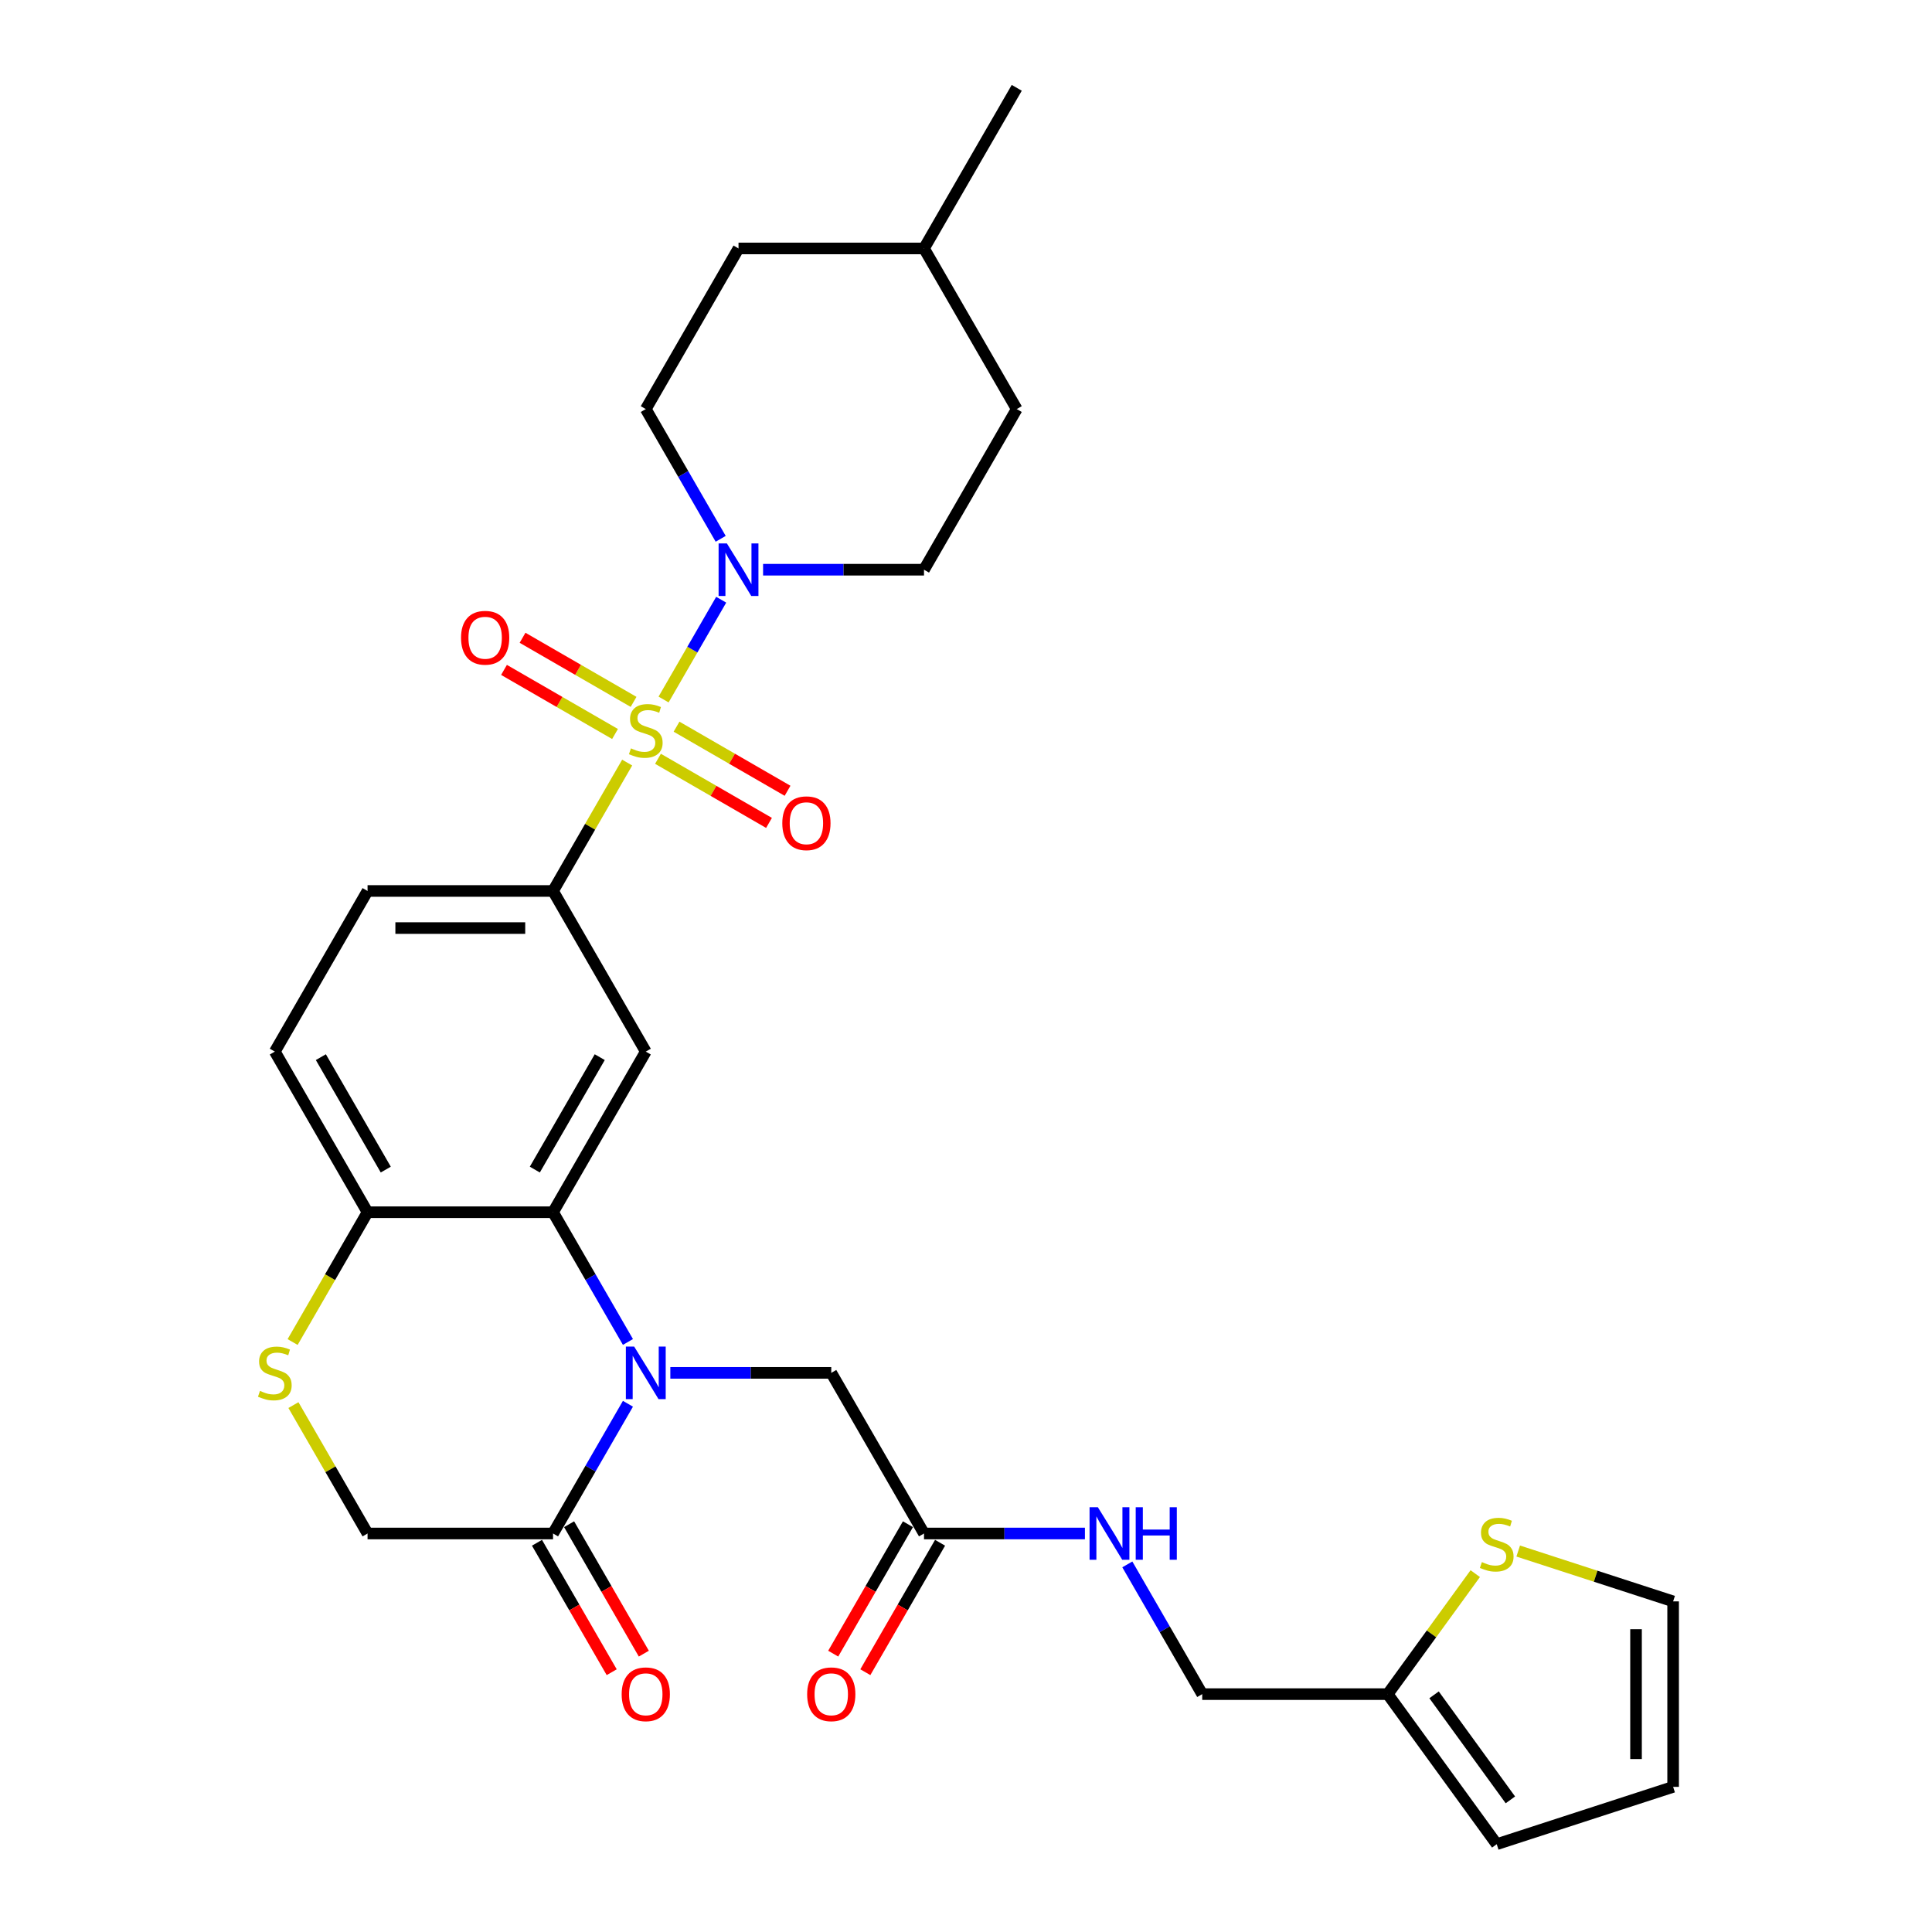 <?xml version='1.0' encoding='iso-8859-1'?>
<svg version='1.1' baseProfile='full'
              xmlns='http://www.w3.org/2000/svg'
                      xmlns:rdkit='http://www.rdkit.org/xml'
                      xmlns:xlink='http://www.w3.org/1999/xlink'
                  xml:space='preserve'
width='1000px' height='1000px' viewBox='0 0 1000 1000'>
<!-- END OF HEADER -->
<rect style='opacity:1.0;fill:#FFFFFF;stroke:none' width='1000' height='1000' x='0' y='0'> </rect>
<path class='bond-2' d='M 343.467,362.067 L 358.378,336.241' style='fill:none;fill-rule:evenodd;stroke:#CCCC00;stroke-width:6px;stroke-linecap:butt;stroke-linejoin:miter;stroke-opacity:1' />
<path class='bond-2' d='M 358.378,336.241 L 373.289,310.415' style='fill:none;fill-rule:evenodd;stroke:#0000FF;stroke-width:6px;stroke-linecap:butt;stroke-linejoin:miter;stroke-opacity:1' />
<path class='bond-3' d='M 324.622,394.709 L 305.437,427.937' style='fill:none;fill-rule:evenodd;stroke:#CCCC00;stroke-width:6px;stroke-linecap:butt;stroke-linejoin:miter;stroke-opacity:1' />
<path class='bond-3' d='M 305.437,427.937 L 286.253,461.165' style='fill:none;fill-rule:evenodd;stroke:#000000;stroke-width:6px;stroke-linecap:butt;stroke-linejoin:miter;stroke-opacity:1' />
<path class='bond-9' d='M 340.572,392.756 L 369.305,409.345' style='fill:none;fill-rule:evenodd;stroke:#CCCC00;stroke-width:6px;stroke-linecap:butt;stroke-linejoin:miter;stroke-opacity:1' />
<path class='bond-9' d='M 369.305,409.345 L 398.037,425.934' style='fill:none;fill-rule:evenodd;stroke:#FF0000;stroke-width:6px;stroke-linecap:butt;stroke-linejoin:miter;stroke-opacity:1' />
<path class='bond-9' d='M 350.173,376.128 L 378.905,392.716' style='fill:none;fill-rule:evenodd;stroke:#CCCC00;stroke-width:6px;stroke-linecap:butt;stroke-linejoin:miter;stroke-opacity:1' />
<path class='bond-9' d='M 378.905,392.716 L 407.638,409.305' style='fill:none;fill-rule:evenodd;stroke:#FF0000;stroke-width:6px;stroke-linecap:butt;stroke-linejoin:miter;stroke-opacity:1' />
<path class='bond-10' d='M 327.938,363.29 L 299.206,346.702' style='fill:none;fill-rule:evenodd;stroke:#CCCC00;stroke-width:6px;stroke-linecap:butt;stroke-linejoin:miter;stroke-opacity:1' />
<path class='bond-10' d='M 299.206,346.702 L 270.473,330.113' style='fill:none;fill-rule:evenodd;stroke:#FF0000;stroke-width:6px;stroke-linecap:butt;stroke-linejoin:miter;stroke-opacity:1' />
<path class='bond-10' d='M 318.338,379.919 L 289.605,363.33' style='fill:none;fill-rule:evenodd;stroke:#CCCC00;stroke-width:6px;stroke-linecap:butt;stroke-linejoin:miter;stroke-opacity:1' />
<path class='bond-10' d='M 289.605,363.33 L 260.873,346.741' style='fill:none;fill-rule:evenodd;stroke:#FF0000;stroke-width:6px;stroke-linecap:butt;stroke-linejoin:miter;stroke-opacity:1' />
<path class='bond-0' d='M 325.021,694.598 L 305.637,661.024' style='fill:none;fill-rule:evenodd;stroke:#0000FF;stroke-width:6px;stroke-linecap:butt;stroke-linejoin:miter;stroke-opacity:1' />
<path class='bond-0' d='M 305.637,661.024 L 286.253,627.45' style='fill:none;fill-rule:evenodd;stroke:#000000;stroke-width:6px;stroke-linecap:butt;stroke-linejoin:miter;stroke-opacity:1' />
<path class='bond-5' d='M 325.021,726.586 L 305.637,760.16' style='fill:none;fill-rule:evenodd;stroke:#0000FF;stroke-width:6px;stroke-linecap:butt;stroke-linejoin:miter;stroke-opacity:1' />
<path class='bond-5' d='M 305.637,760.16 L 286.253,793.734' style='fill:none;fill-rule:evenodd;stroke:#000000;stroke-width:6px;stroke-linecap:butt;stroke-linejoin:miter;stroke-opacity:1' />
<path class='bond-8' d='M 346.966,710.592 L 388.613,710.592' style='fill:none;fill-rule:evenodd;stroke:#0000FF;stroke-width:6px;stroke-linecap:butt;stroke-linejoin:miter;stroke-opacity:1' />
<path class='bond-8' d='M 388.613,710.592 L 430.26,710.592' style='fill:none;fill-rule:evenodd;stroke:#000000;stroke-width:6px;stroke-linecap:butt;stroke-linejoin:miter;stroke-opacity:1' />
<path class='bond-1' d='M 286.253,627.45 L 334.255,544.308' style='fill:none;fill-rule:evenodd;stroke:#000000;stroke-width:6px;stroke-linecap:butt;stroke-linejoin:miter;stroke-opacity:1' />
<path class='bond-1' d='M 276.825,605.378 L 310.426,547.179' style='fill:none;fill-rule:evenodd;stroke:#000000;stroke-width:6px;stroke-linecap:butt;stroke-linejoin:miter;stroke-opacity:1' />
<path class='bond-30' d='M 286.253,627.45 L 190.249,627.45' style='fill:none;fill-rule:evenodd;stroke:#000000;stroke-width:6px;stroke-linecap:butt;stroke-linejoin:miter;stroke-opacity:1' />
<path class='bond-16' d='M 394.968,294.881 L 436.615,294.881' style='fill:none;fill-rule:evenodd;stroke:#0000FF;stroke-width:6px;stroke-linecap:butt;stroke-linejoin:miter;stroke-opacity:1' />
<path class='bond-16' d='M 436.615,294.881 L 478.262,294.881' style='fill:none;fill-rule:evenodd;stroke:#000000;stroke-width:6px;stroke-linecap:butt;stroke-linejoin:miter;stroke-opacity:1' />
<path class='bond-17' d='M 373.023,278.887 L 353.639,245.313' style='fill:none;fill-rule:evenodd;stroke:#0000FF;stroke-width:6px;stroke-linecap:butt;stroke-linejoin:miter;stroke-opacity:1' />
<path class='bond-17' d='M 353.639,245.313 L 334.255,211.739' style='fill:none;fill-rule:evenodd;stroke:#000000;stroke-width:6px;stroke-linecap:butt;stroke-linejoin:miter;stroke-opacity:1' />
<path class='bond-4' d='M 286.253,461.165 L 334.255,544.308' style='fill:none;fill-rule:evenodd;stroke:#000000;stroke-width:6px;stroke-linecap:butt;stroke-linejoin:miter;stroke-opacity:1' />
<path class='bond-19' d='M 286.253,461.165 L 190.249,461.165' style='fill:none;fill-rule:evenodd;stroke:#000000;stroke-width:6px;stroke-linecap:butt;stroke-linejoin:miter;stroke-opacity:1' />
<path class='bond-19' d='M 271.852,480.366 L 204.649,480.366' style='fill:none;fill-rule:evenodd;stroke:#000000;stroke-width:6px;stroke-linecap:butt;stroke-linejoin:miter;stroke-opacity:1' />
<path class='bond-18' d='M 277.939,798.534 L 297.278,832.031' style='fill:none;fill-rule:evenodd;stroke:#000000;stroke-width:6px;stroke-linecap:butt;stroke-linejoin:miter;stroke-opacity:1' />
<path class='bond-18' d='M 297.278,832.031 L 316.618,865.529' style='fill:none;fill-rule:evenodd;stroke:#FF0000;stroke-width:6px;stroke-linecap:butt;stroke-linejoin:miter;stroke-opacity:1' />
<path class='bond-18' d='M 294.567,788.934 L 313.907,822.431' style='fill:none;fill-rule:evenodd;stroke:#000000;stroke-width:6px;stroke-linecap:butt;stroke-linejoin:miter;stroke-opacity:1' />
<path class='bond-18' d='M 313.907,822.431 L 333.246,855.928' style='fill:none;fill-rule:evenodd;stroke:#FF0000;stroke-width:6px;stroke-linecap:butt;stroke-linejoin:miter;stroke-opacity:1' />
<path class='bond-32' d='M 286.253,793.734 L 190.249,793.734' style='fill:none;fill-rule:evenodd;stroke:#000000;stroke-width:6px;stroke-linecap:butt;stroke-linejoin:miter;stroke-opacity:1' />
<path class='bond-6' d='M 151.459,694.636 L 170.854,661.043' style='fill:none;fill-rule:evenodd;stroke:#CCCC00;stroke-width:6px;stroke-linecap:butt;stroke-linejoin:miter;stroke-opacity:1' />
<path class='bond-6' d='M 170.854,661.043 L 190.249,627.45' style='fill:none;fill-rule:evenodd;stroke:#000000;stroke-width:6px;stroke-linecap:butt;stroke-linejoin:miter;stroke-opacity:1' />
<path class='bond-14' d='M 151.88,727.278 L 171.064,760.506' style='fill:none;fill-rule:evenodd;stroke:#CCCC00;stroke-width:6px;stroke-linecap:butt;stroke-linejoin:miter;stroke-opacity:1' />
<path class='bond-14' d='M 171.064,760.506 L 190.249,793.734' style='fill:none;fill-rule:evenodd;stroke:#000000;stroke-width:6px;stroke-linecap:butt;stroke-linejoin:miter;stroke-opacity:1' />
<path class='bond-7' d='M 190.249,627.45 L 142.247,544.308' style='fill:none;fill-rule:evenodd;stroke:#000000;stroke-width:6px;stroke-linecap:butt;stroke-linejoin:miter;stroke-opacity:1' />
<path class='bond-7' d='M 199.677,605.378 L 166.075,547.179' style='fill:none;fill-rule:evenodd;stroke:#000000;stroke-width:6px;stroke-linecap:butt;stroke-linejoin:miter;stroke-opacity:1' />
<path class='bond-11' d='M 430.26,710.592 L 478.262,793.734' style='fill:none;fill-rule:evenodd;stroke:#000000;stroke-width:6px;stroke-linecap:butt;stroke-linejoin:miter;stroke-opacity:1' />
<path class='bond-15' d='M 478.262,793.734 L 519.908,793.734' style='fill:none;fill-rule:evenodd;stroke:#000000;stroke-width:6px;stroke-linecap:butt;stroke-linejoin:miter;stroke-opacity:1' />
<path class='bond-15' d='M 519.908,793.734 L 561.555,793.734' style='fill:none;fill-rule:evenodd;stroke:#0000FF;stroke-width:6px;stroke-linecap:butt;stroke-linejoin:miter;stroke-opacity:1' />
<path class='bond-23' d='M 469.947,788.934 L 450.608,822.431' style='fill:none;fill-rule:evenodd;stroke:#000000;stroke-width:6px;stroke-linecap:butt;stroke-linejoin:miter;stroke-opacity:1' />
<path class='bond-23' d='M 450.608,822.431 L 431.268,855.928' style='fill:none;fill-rule:evenodd;stroke:#FF0000;stroke-width:6px;stroke-linecap:butt;stroke-linejoin:miter;stroke-opacity:1' />
<path class='bond-23' d='M 486.576,798.534 L 467.236,832.031' style='fill:none;fill-rule:evenodd;stroke:#000000;stroke-width:6px;stroke-linecap:butt;stroke-linejoin:miter;stroke-opacity:1' />
<path class='bond-23' d='M 467.236,832.031 L 447.897,865.529' style='fill:none;fill-rule:evenodd;stroke:#FF0000;stroke-width:6px;stroke-linecap:butt;stroke-linejoin:miter;stroke-opacity:1' />
<path class='bond-12' d='M 763.585,814.509 L 740.929,845.693' style='fill:none;fill-rule:evenodd;stroke:#CCCC00;stroke-width:6px;stroke-linecap:butt;stroke-linejoin:miter;stroke-opacity:1' />
<path class='bond-12' d='M 740.929,845.693 L 718.272,876.876' style='fill:none;fill-rule:evenodd;stroke:#000000;stroke-width:6px;stroke-linecap:butt;stroke-linejoin:miter;stroke-opacity:1' />
<path class='bond-20' d='M 785.82,802.819 L 825.914,815.847' style='fill:none;fill-rule:evenodd;stroke:#CCCC00;stroke-width:6px;stroke-linecap:butt;stroke-linejoin:miter;stroke-opacity:1' />
<path class='bond-20' d='M 825.914,815.847 L 866.008,828.874' style='fill:none;fill-rule:evenodd;stroke:#000000;stroke-width:6px;stroke-linecap:butt;stroke-linejoin:miter;stroke-opacity:1' />
<path class='bond-13' d='M 718.272,876.876 L 622.268,876.876' style='fill:none;fill-rule:evenodd;stroke:#000000;stroke-width:6px;stroke-linecap:butt;stroke-linejoin:miter;stroke-opacity:1' />
<path class='bond-21' d='M 718.272,876.876 L 774.702,954.545' style='fill:none;fill-rule:evenodd;stroke:#000000;stroke-width:6px;stroke-linecap:butt;stroke-linejoin:miter;stroke-opacity:1' />
<path class='bond-21' d='M 742.271,877.241 L 781.772,931.609' style='fill:none;fill-rule:evenodd;stroke:#000000;stroke-width:6px;stroke-linecap:butt;stroke-linejoin:miter;stroke-opacity:1' />
<path class='bond-25' d='M 583.5,809.728 L 602.884,843.302' style='fill:none;fill-rule:evenodd;stroke:#0000FF;stroke-width:6px;stroke-linecap:butt;stroke-linejoin:miter;stroke-opacity:1' />
<path class='bond-25' d='M 602.884,843.302 L 622.268,876.876' style='fill:none;fill-rule:evenodd;stroke:#000000;stroke-width:6px;stroke-linecap:butt;stroke-linejoin:miter;stroke-opacity:1' />
<path class='bond-27' d='M 478.262,294.881 L 526.264,211.739' style='fill:none;fill-rule:evenodd;stroke:#000000;stroke-width:6px;stroke-linecap:butt;stroke-linejoin:miter;stroke-opacity:1' />
<path class='bond-26' d='M 334.255,211.739 L 382.257,128.597' style='fill:none;fill-rule:evenodd;stroke:#000000;stroke-width:6px;stroke-linecap:butt;stroke-linejoin:miter;stroke-opacity:1' />
<path class='bond-24' d='M 190.249,461.165 L 142.247,544.308' style='fill:none;fill-rule:evenodd;stroke:#000000;stroke-width:6px;stroke-linecap:butt;stroke-linejoin:miter;stroke-opacity:1' />
<path class='bond-33' d='M 866.008,828.874 L 866.008,924.878' style='fill:none;fill-rule:evenodd;stroke:#000000;stroke-width:6px;stroke-linecap:butt;stroke-linejoin:miter;stroke-opacity:1' />
<path class='bond-33' d='M 846.807,843.275 L 846.807,910.478' style='fill:none;fill-rule:evenodd;stroke:#000000;stroke-width:6px;stroke-linecap:butt;stroke-linejoin:miter;stroke-opacity:1' />
<path class='bond-22' d='M 774.702,954.545 L 866.008,924.878' style='fill:none;fill-rule:evenodd;stroke:#000000;stroke-width:6px;stroke-linecap:butt;stroke-linejoin:miter;stroke-opacity:1' />
<path class='bond-28' d='M 382.257,128.597 L 478.262,128.597' style='fill:none;fill-rule:evenodd;stroke:#000000;stroke-width:6px;stroke-linecap:butt;stroke-linejoin:miter;stroke-opacity:1' />
<path class='bond-31' d='M 526.264,211.739 L 478.262,128.597' style='fill:none;fill-rule:evenodd;stroke:#000000;stroke-width:6px;stroke-linecap:butt;stroke-linejoin:miter;stroke-opacity:1' />
<path class='bond-29' d='M 478.262,128.597 L 526.264,45.455' style='fill:none;fill-rule:evenodd;stroke:#000000;stroke-width:6px;stroke-linecap:butt;stroke-linejoin:miter;stroke-opacity:1' />
<path  class='atom-0' d='M 326.575 387.355
Q 326.882 387.47, 328.149 388.008
Q 329.417 388.545, 330.799 388.891
Q 332.22 389.198, 333.602 389.198
Q 336.175 389.198, 337.673 387.969
Q 339.171 386.702, 339.171 384.513
Q 339.171 383.015, 338.403 382.094
Q 337.673 381.172, 336.521 380.673
Q 335.369 380.174, 333.449 379.598
Q 331.029 378.868, 329.57 378.177
Q 328.149 377.486, 327.113 376.026
Q 326.114 374.567, 326.114 372.109
Q 326.114 368.692, 328.418 366.58
Q 330.761 364.467, 335.369 364.467
Q 338.518 364.467, 342.089 365.965
L 341.206 368.922
Q 337.942 367.578, 335.484 367.578
Q 332.834 367.578, 331.375 368.692
Q 329.916 369.767, 329.954 371.649
Q 329.954 373.108, 330.684 373.991
Q 331.452 374.874, 332.527 375.374
Q 333.641 375.873, 335.484 376.449
Q 337.942 377.217, 339.401 377.985
Q 340.86 378.753, 341.897 380.327
Q 342.972 381.863, 342.972 384.513
Q 342.972 388.277, 340.438 390.312
Q 337.942 392.309, 333.756 392.309
Q 331.337 392.309, 329.493 391.771
Q 327.689 391.272, 325.538 390.389
L 326.575 387.355
' fill='#CCCC00'/>
<path  class='atom-1' d='M 328.245 696.998
L 337.155 711.398
Q 338.038 712.819, 339.459 715.392
Q 340.88 717.965, 340.956 718.119
L 340.956 696.998
L 344.566 696.998
L 344.566 724.186
L 340.841 724.186
L 331.279 708.441
Q 330.165 706.598, 328.975 704.486
Q 327.823 702.374, 327.477 701.721
L 327.477 724.186
L 323.944 724.186
L 323.944 696.998
L 328.245 696.998
' fill='#0000FF'/>
<path  class='atom-3' d='M 376.248 281.287
L 385.157 295.688
Q 386.04 297.108, 387.461 299.681
Q 388.882 302.254, 388.958 302.408
L 388.958 281.287
L 392.568 281.287
L 392.568 308.475
L 388.843 308.475
L 379.281 292.731
Q 378.168 290.887, 376.977 288.775
Q 375.825 286.663, 375.479 286.01
L 375.479 308.475
L 371.947 308.475
L 371.947 281.287
L 376.248 281.287
' fill='#0000FF'/>
<path  class='atom-7' d='M 134.566 719.924
Q 134.873 720.039, 136.141 720.576
Q 137.408 721.114, 138.79 721.46
Q 140.211 721.767, 141.594 721.767
Q 144.167 721.767, 145.664 720.538
Q 147.162 719.271, 147.162 717.082
Q 147.162 715.584, 146.394 714.663
Q 145.664 713.741, 144.512 713.242
Q 143.36 712.742, 141.44 712.166
Q 139.021 711.437, 137.562 710.746
Q 136.141 710.054, 135.104 708.595
Q 134.105 707.136, 134.105 704.678
Q 134.105 701.26, 136.41 699.148
Q 138.752 697.036, 143.36 697.036
Q 146.509 697.036, 150.081 698.534
L 149.197 701.491
Q 145.933 700.147, 143.475 700.147
Q 140.826 700.147, 139.366 701.26
Q 137.907 702.336, 137.946 704.217
Q 137.946 705.677, 138.675 706.56
Q 139.443 707.443, 140.519 707.942
Q 141.632 708.441, 143.475 709.018
Q 145.933 709.786, 147.392 710.554
Q 148.852 711.322, 149.889 712.896
Q 150.964 714.432, 150.964 717.082
Q 150.964 720.845, 148.429 722.881
Q 145.933 724.877, 141.747 724.877
Q 139.328 724.877, 137.485 724.34
Q 135.68 723.841, 133.529 722.957
L 134.566 719.924
' fill='#CCCC00'/>
<path  class='atom-10' d='M 404.917 426.102
Q 404.917 419.574, 408.143 415.926
Q 411.368 412.278, 417.397 412.278
Q 423.426 412.278, 426.652 415.926
Q 429.878 419.574, 429.878 426.102
Q 429.878 432.707, 426.614 436.471
Q 423.35 440.196, 417.397 440.196
Q 411.407 440.196, 408.143 436.471
Q 404.917 432.746, 404.917 426.102
M 417.397 437.124
Q 421.545 437.124, 423.772 434.359
Q 426.038 431.555, 426.038 426.102
Q 426.038 420.764, 423.772 418.076
Q 421.545 415.35, 417.397 415.35
Q 413.25 415.35, 410.984 418.038
Q 408.757 420.726, 408.757 426.102
Q 408.757 431.594, 410.984 434.359
Q 413.25 437.124, 417.397 437.124
' fill='#FF0000'/>
<path  class='atom-11' d='M 238.632 330.098
Q 238.632 323.57, 241.858 319.921
Q 245.084 316.273, 251.113 316.273
Q 257.142 316.273, 260.368 319.921
Q 263.594 323.57, 263.594 330.098
Q 263.594 336.703, 260.329 340.466
Q 257.065 344.191, 251.113 344.191
Q 245.122 344.191, 241.858 340.466
Q 238.632 336.741, 238.632 330.098
M 251.113 341.119
Q 255.26 341.119, 257.488 338.354
Q 259.753 335.551, 259.753 330.098
Q 259.753 324.76, 257.488 322.072
Q 255.26 319.345, 251.113 319.345
Q 246.966 319.345, 244.7 322.034
Q 242.473 324.722, 242.473 330.098
Q 242.473 335.589, 244.7 338.354
Q 246.966 341.119, 251.113 341.119
' fill='#FF0000'/>
<path  class='atom-13' d='M 767.022 808.539
Q 767.329 808.654, 768.597 809.192
Q 769.864 809.729, 771.246 810.075
Q 772.667 810.382, 774.05 810.382
Q 776.623 810.382, 778.12 809.153
Q 779.618 807.886, 779.618 805.697
Q 779.618 804.199, 778.85 803.278
Q 778.12 802.356, 776.968 801.857
Q 775.816 801.358, 773.896 800.782
Q 771.477 800.052, 770.017 799.361
Q 768.597 798.67, 767.56 797.21
Q 766.561 795.751, 766.561 793.293
Q 766.561 789.876, 768.865 787.763
Q 771.208 785.651, 775.816 785.651
Q 778.965 785.651, 782.536 787.149
L 781.653 790.106
Q 778.389 788.762, 775.931 788.762
Q 773.282 788.762, 771.822 789.876
Q 770.363 790.951, 770.401 792.833
Q 770.401 794.292, 771.131 795.175
Q 771.899 796.058, 772.974 796.557
Q 774.088 797.057, 775.931 797.633
Q 778.389 798.401, 779.848 799.169
Q 781.308 799.937, 782.344 801.511
Q 783.42 803.047, 783.42 805.697
Q 783.42 809.46, 780.885 811.496
Q 778.389 813.493, 774.203 813.493
Q 771.784 813.493, 769.941 812.955
Q 768.136 812.456, 765.985 811.573
L 767.022 808.539
' fill='#CCCC00'/>
<path  class='atom-16' d='M 568.256 780.14
L 577.165 794.541
Q 578.049 795.961, 579.469 798.534
Q 580.89 801.107, 580.967 801.261
L 580.967 780.14
L 584.577 780.14
L 584.577 807.328
L 580.852 807.328
L 571.29 791.584
Q 570.176 789.74, 568.986 787.628
Q 567.834 785.516, 567.488 784.863
L 567.488 807.328
L 563.955 807.328
L 563.955 780.14
L 568.256 780.14
' fill='#0000FF'/>
<path  class='atom-16' d='M 587.841 780.14
L 591.528 780.14
L 591.528 791.699
L 605.429 791.699
L 605.429 780.14
L 609.116 780.14
L 609.116 807.328
L 605.429 807.328
L 605.429 794.771
L 591.528 794.771
L 591.528 807.328
L 587.841 807.328
L 587.841 780.14
' fill='#0000FF'/>
<path  class='atom-19' d='M 321.775 876.953
Q 321.775 870.425, 325 866.777
Q 328.226 863.129, 334.255 863.129
Q 340.284 863.129, 343.51 866.777
Q 346.736 870.425, 346.736 876.953
Q 346.736 883.558, 343.472 887.322
Q 340.207 891.047, 334.255 891.047
Q 328.265 891.047, 325 887.322
Q 321.775 883.597, 321.775 876.953
M 334.255 887.974
Q 338.403 887.974, 340.63 885.21
Q 342.896 882.406, 342.896 876.953
Q 342.896 871.615, 340.63 868.927
Q 338.403 866.201, 334.255 866.201
Q 330.108 866.201, 327.842 868.889
Q 325.615 871.577, 325.615 876.953
Q 325.615 882.445, 327.842 885.21
Q 330.108 887.974, 334.255 887.974
' fill='#FF0000'/>
<path  class='atom-24' d='M 417.779 876.953
Q 417.779 870.425, 421.005 866.777
Q 424.23 863.129, 430.26 863.129
Q 436.289 863.129, 439.514 866.777
Q 442.74 870.425, 442.74 876.953
Q 442.74 883.558, 439.476 887.322
Q 436.212 891.047, 430.26 891.047
Q 424.269 891.047, 421.005 887.322
Q 417.779 883.597, 417.779 876.953
M 430.26 887.974
Q 434.407 887.974, 436.634 885.21
Q 438.9 882.406, 438.9 876.953
Q 438.9 871.615, 436.634 868.927
Q 434.407 866.201, 430.26 866.201
Q 426.112 866.201, 423.846 868.889
Q 421.619 871.577, 421.619 876.953
Q 421.619 882.445, 423.846 885.21
Q 426.112 887.974, 430.26 887.974
' fill='#FF0000'/>
</svg>
